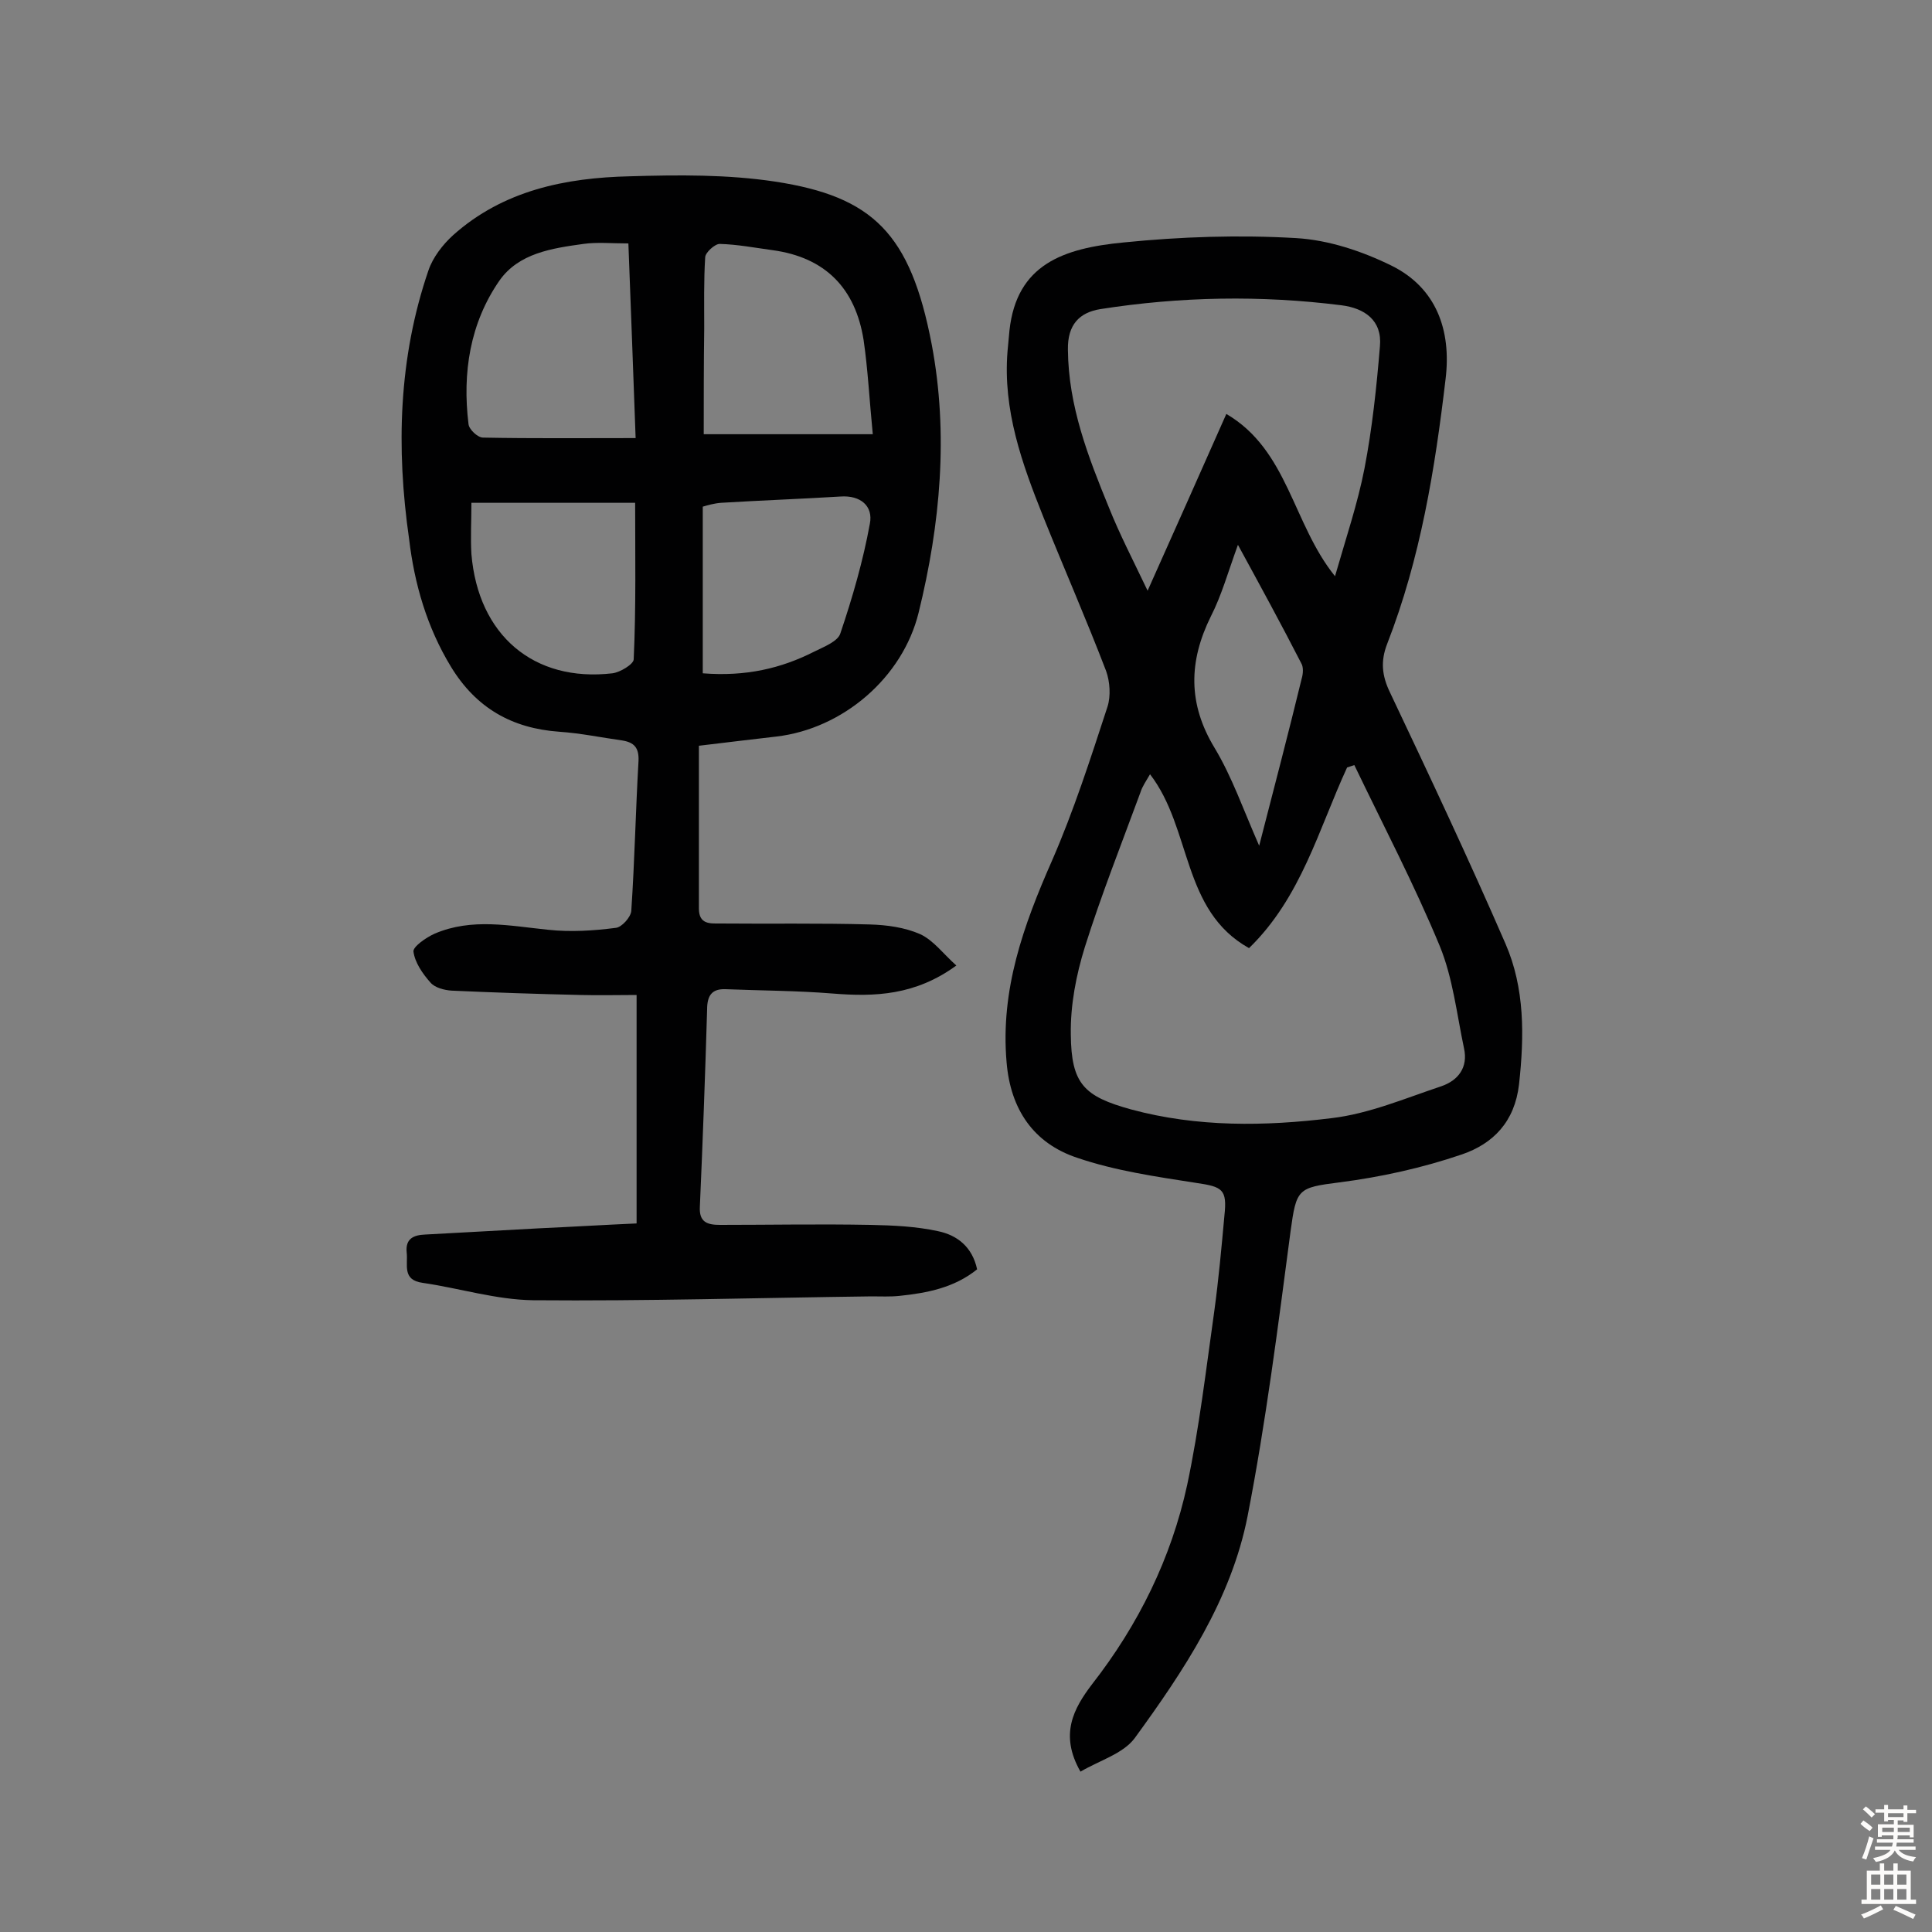 <svg enable-background="new 0 0 400 400" viewBox="0 0 400 400" xmlns="http://www.w3.org/2000/svg"><rect x="0" y="0" width="400" height="400" fill="#808080" stroke="none"/><path d="m144.7 154.4v33.7c0 3.3 2.3 3.1 4.3 3.1 10.4.1 20.7-.1 31.1.2 3.5.1 7.2.6 10.4 2 2.8 1.3 4.8 4.1 7.5 6.5-8.5 6.2-16.9 6.5-25.6 5.8-7.4-.6-14.8-.6-22.2-.9-2.8-.1-3.8 1.3-3.8 4.2-.4 13.6-.9 27.2-1.5 40.8-.2 3.3 1.6 3.8 4.2 3.8 10.4 0 20.7-.2 31.1 0 4.7.1 9.4.3 14 1.3 3.9.8 7.1 3.2 8.1 7.9-4.7 3.8-10.3 4.9-16.1 5.5-1.9.2-3.9.1-5.8.1-23.3.3-46.7 1-70 .8-7.7-.1-15.3-2.5-22.9-3.6-4.3-.6-3-3.7-3.3-6.3-.3-2.9 1.5-3.6 3.8-3.7 7.9-.4 15.9-.9 23.8-1.3 6.6-.3 13.2-.7 20-1 0-15.8 0-31 0-47.3-3.9 0-7.8.1-11.6 0-8.9-.2-17.8-.5-26.7-.9-1.5-.1-3.5-.6-4.4-1.7-1.6-1.8-3.2-4.1-3.5-6.4-.1-1 2.6-2.9 4.4-3.7 7.7-3.3 15.6-1.6 23.5-.8 4.6.5 9.4.2 14-.4 1.2-.1 3.1-2.2 3.2-3.5.7-10.4.9-20.7 1.5-31.1.1-2.7-.9-3.8-3.4-4.2-4.3-.6-8.6-1.5-13-1.8-9.8-.7-17.2-4.9-22.4-13.4-5-8.2-7.6-17.2-8.7-26.5-2.7-18.8-2.2-37.5 4-55.6.9-2.7 3-5.4 5.1-7.3 10.4-9.3 23.3-11.9 36.6-12.2 10-.3 20.2-.4 30.1 1.1 20.2 3.1 28 10.7 32.4 33.7 3.5 18.5 1.8 37.2-2.7 55.5-3.3 13.5-15.7 24.1-29.5 25.7-5.1.6-10.3 1.2-16 1.9zm1-64.5h35c-.7-7.1-1-13.3-1.9-19.5-1.7-10.7-7.9-17.1-18.8-18.6-3.7-.5-7.3-1.2-11-1.3-1 0-3 1.8-3 2.8-.3 4.8-.2 9.7-.2 14.6-.1 7.5-.1 15-.1 22zm-15.6-39.5c-3.5 0-6.5-.3-9.3.1-6.5.9-13.4 1.9-17.4 7.6-6.1 8.8-7.7 19.1-6.4 29.7.1 1.1 1.9 2.8 3 2.8 10.3.2 20.7.1 31.6.1-.5-14.2-1-26.9-1.5-40.3zm15.4 89c8.9.7 16.2-1 23.1-4.5 2-1 4.9-2.1 5.4-3.8 2.5-7.4 4.7-15 6.1-22.7.7-3.6-1.9-5.9-6.1-5.6-8.2.5-16.5.8-24.7 1.3-1.4.1-2.8.5-3.8.8zm-14-35.3c-11.9 0-22.8 0-33.9 0 0 3.8-.2 7.2 0 10.6 1.4 16.8 12.9 26.6 29.2 24.7 1.6-.2 4.4-1.9 4.4-2.9.5-10.8.3-21.7.3-32.4z" fill="#010102"/><path d="m223.7 366.8c-4.4-7.7-1.4-13.1 2.4-18.1 9.6-12.3 16.4-26.1 19.7-41.3 2.5-11.8 3.9-23.9 5.6-35.9.9-6.6 1.5-13.2 2.1-19.8.6-5.5-.4-6-5.9-6.8-8.3-1.3-16.7-2.5-24.6-5.2-9-3-13.8-10-14.6-19.8-1.3-15 3.5-28.3 9.4-41.7 4.5-10.3 8-21.2 11.5-31.9.7-2.2.5-5.2-.3-7.4-4.1-10.7-8.7-21.2-13-31.9-4.4-11-8.4-22.1-7.4-34.3.1-1.4.3-2.9.4-4.3 1.5-13.7 11.2-17 23.6-18.2 11.9-1.2 23.9-1.6 35.8-.9 6.7.4 13.6 2.7 19.7 5.7 9.3 4.6 12.4 13.4 11.2 23.4-2.2 18.7-5.2 37.2-12.1 54.9-1.4 3.6-1.1 6.6.6 10.1 8.2 17.3 16.3 34.5 23.9 52 4 9.2 3.9 19.1 2.8 29.1-.9 7.8-5.4 12.3-11.8 14.5-8.2 2.8-16.8 4.7-25.4 5.8s-8.9 1.3-10.1 10.1c-2.6 19.7-5.1 39.5-8.9 59-3.4 17.3-13.2 32-23.4 46-2.4 3.2-7.3 4.6-11.2 6.9zm14.4-206.5c-.8 1.4-1.6 2.5-2 3.8-3.9 10.6-8.1 21.2-11.5 32-1.8 5.8-3 12-2.9 18.1.1 10.2 2.7 12.8 12.5 15.5 13.7 3.7 27.7 3.5 41.5 1.8 7.7-.9 15.2-4.1 22.7-6.6 3.5-1.2 5.6-3.9 4.7-7.9-1.5-7.1-2.3-14.5-5-21.1-5.3-12.8-11.7-25-17.7-37.5-.5.2-1 .3-1.5.5-5.9 12.8-9.5 26.9-20.3 37.4-14-7.8-11.8-24.7-20.5-36zm15.8-74.6c12.8 7.5 13.7 22.7 22.5 33.6 2.3-8 4.7-15.1 6.1-22.3 1.6-8.3 2.5-16.8 3.2-25.3.5-5.4-3.2-7.9-8-8.5-16.7-2.1-33.3-1.8-49.9.8-4.3.7-6.8 3.2-6.7 8.4.1 11.7 4.2 22.2 8.5 32.7 2.2 5.5 4.9 10.7 8 17.2 5.8-13 11-24.6 16.3-36.6zm2.4 27.1c-2.1 5.8-3.4 10.5-5.6 14.8-4.6 9.3-4.8 18.1.8 27.3 3.6 6 5.9 12.7 9.2 20.2 3.2-12.4 6.1-23.5 8.8-34.6.3-1 .4-2.4-.1-3.2-4.1-8-8.3-15.7-13.1-24.5z" fill="#010102"/><g fill="#fcfbfa"><path d="m385.2 377.6.6-.7c.6.4 1.3.9 1.9 1.5l-.6.7c-.8-.5-1.4-1-1.9-1.5zm.3 7.1c.6-1.4 1.1-2.9 1.5-4.5.3.1.6.3.9.4-.5 1.4-1 2.9-1.5 4.4zm.2-10.1.6-.6c.7.5 1.3 1.1 1.9 1.6l-.7.7c-.6-.6-1.2-1.2-1.8-1.7zm8.4-.8h.8v.9h1.8v.7h-1.8v1.8h-.8v-.3h-1.2v.9h3.3v2.6h-.8v-.4h-2.5c0 .3 0 .6-.1.8h3.4v.7h-3.5c0 .3-.1.6-.1.8h4v.7h-3.5c.7.9 1.9 1.3 3.6 1.5-.2.2-.4.5-.6.9-1.9-.3-3.2-1.1-3.8-2.3-.5 1.1-1.8 2-3.9 2.4-.2-.3-.4-.5-.6-.8 1.9-.4 3.1-.9 3.6-1.7h-3.2v-.7h3.5c.1-.2.1-.5.2-.8h-3.3v-.7h3.4c0-.2 0-.5 0-.8h-2.4v.3h-.8v-2.6h3.3v-.9h-1.2v.3h-.8v-1.8h-1.8v-.7h1.8v-.9h.8v.9h3.2zm-4.4 5.5h2.4c0-.3 0-.6 0-.9h-2.4zm1.2-3.1h3.2v-.8h-3.2zm4.4 2.2h-2.4v.9h2.5v-.9z"/><path d="m389.2 385.8h.9v1.5h1.9v-1.5h.9v1.5h2.7v6h1.1v.9h-11.3v-.9h1.1v-6h2.7zm.2 8.7.5.8c-1.2.6-2.5 1.3-4 1.9-.2-.3-.3-.6-.6-.8 1.6-.6 3-1.3 4.1-1.9zm-2-4.3h1.9v-2.1h-1.9zm0 3.1h1.9v-2.2h-1.9zm2.7-3.1h1.9v-2.1h-1.9zm0 3.1h1.9v-2.2h-1.9zm2.4 1.3c1.4.6 2.7 1.2 4.1 1.8l-.5.9c-1.5-.7-2.8-1.4-4.1-1.9zm2.2-6.5h-1.9v2.1h1.9zm-1.9 5.2h1.9v-2.2h-1.9z"/></g></svg>
